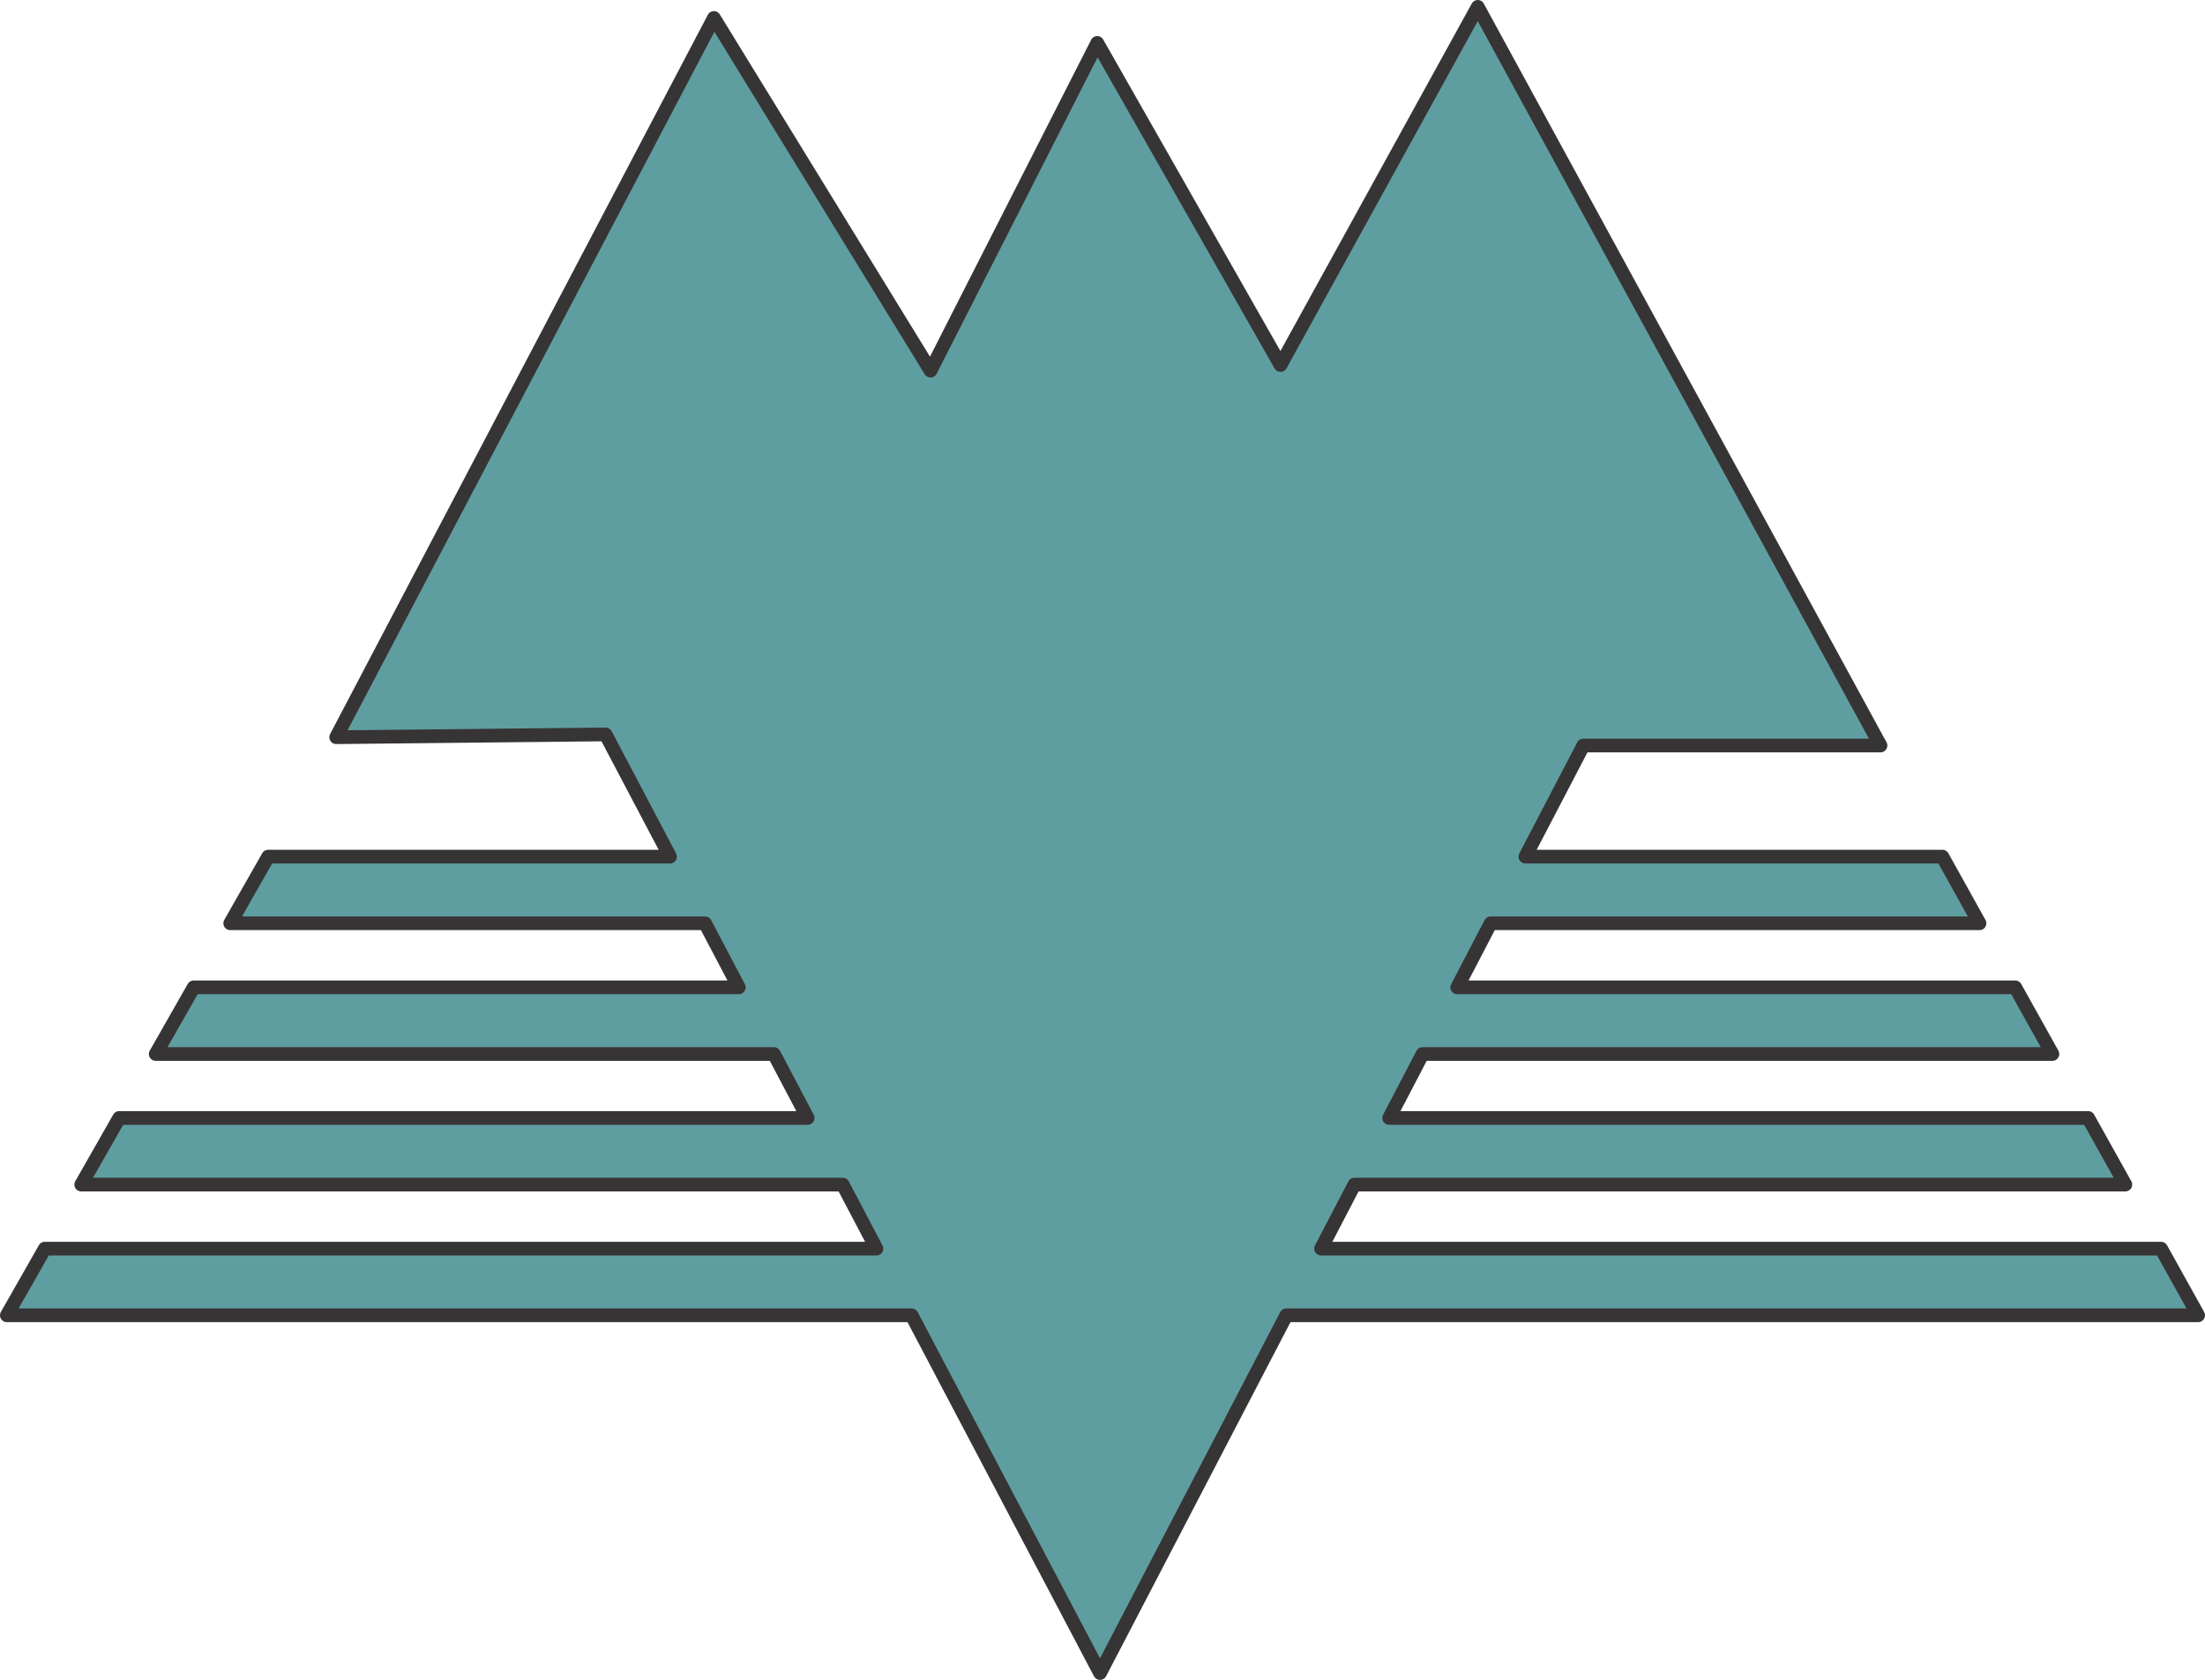 <svg xmlns="http://www.w3.org/2000/svg" xml:space="preserve" width="80.5mm" height="61.337mm" style="shape-rendering:geometricPrecision; text-rendering:geometricPrecision; image-rendering:optimizeQuality; fill-rule:evenodd; clip-rule:evenodd" viewBox="0 0 80.504 61.34">	<defs>		<style type="text/css">							.str0 {stroke:#373435;stroke-width:0.5;stroke-linejoin:round;stroke-miterlimit:22.926}				.fil0 {fill:#5F9EA0}					</style>	</defs>	<g id="!;&gt;9_x0020_1">				<polygon class="fil0 str0" points="33.283,48.027 40.162,61.09 46.963,48.027 80.254,48.027 78.9,45.593 48.231,45.593 49.45,43.254 77.596,43.254 76.238,40.821 50.718,40.821 51.937,38.486 74.933,38.486 73.576,36.052 53.204,36.052 54.423,33.713 72.271,33.713 70.917,31.279 55.691,31.279 57.806,27.222 68.656,27.222 53.953,0.25 46.751,13.329 40.06,1.567 33.974,13.534 26.065,0.655 12.274,26.919 22.11,26.817 24.462,31.279 9.791,31.279 8.405,33.713 25.742,33.713 26.973,36.052 7.072,36.052 5.685,38.486 28.257,38.486 29.488,40.821 4.352,40.821 2.966,43.254 30.768,43.254 31.999,45.593 1.636,45.593 0.25,48.027 "></polygon>	</g></svg>